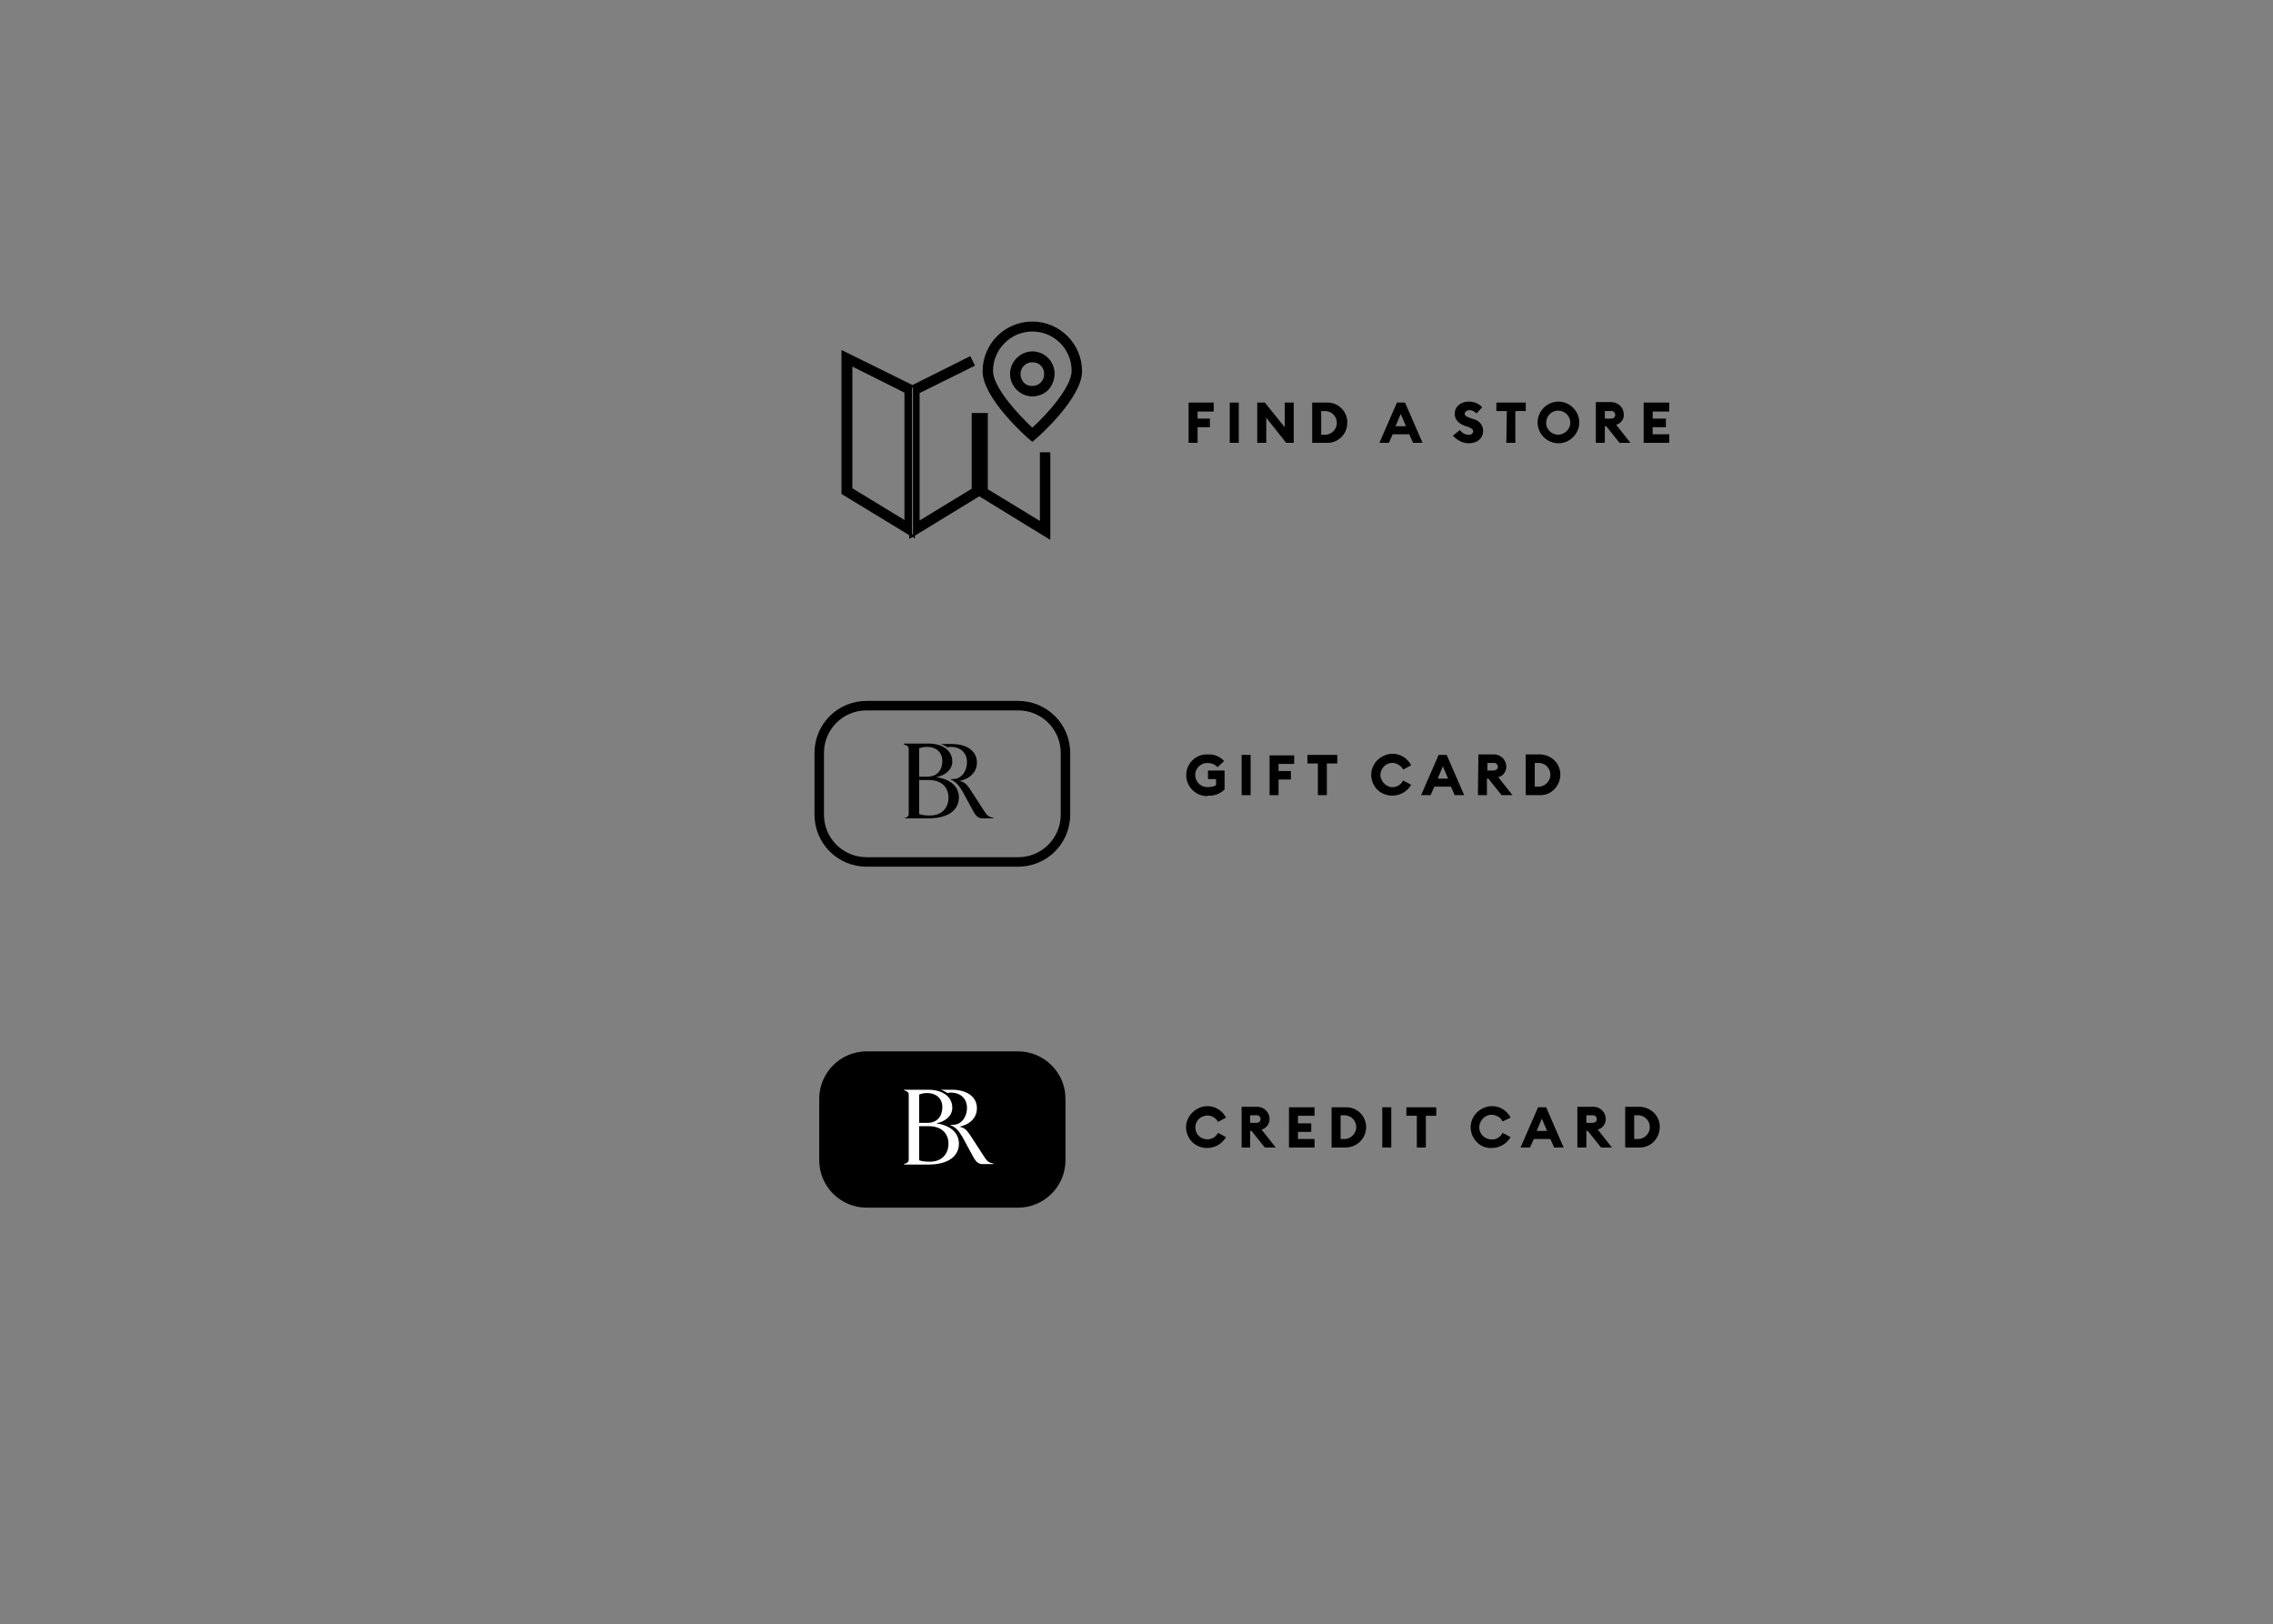 <?xml version="1.0" encoding="utf-8"?>
<!-- Generator: Adobe Illustrator 26.0.0, SVG Export Plug-In . SVG Version: 6.00 Build 0)  -->
<svg version="1.1" id="Layer_1" xmlns="http://www.w3.org/2000/svg" xmlns:xlink="http://www.w3.org/1999/xlink" x="0px" y="0px"
	 viewBox="0 0 480 343" style="enable-background:new 0 0 480 343;" xml:space="preserve">
<rect x="0" y="0" width="480" height="343" fill="#808080" stroke="none"/>
<style type="text/css">
	.st0{fill:#666666;fill-opacity:0;}
	.st1{fill-rule:evenodd;clip-rule:evenodd;}
	.st2{fill:#FFFFFF;}
</style>
<rect class="st0" width="480" height="343"/>
<g>
	<path class="st1" d="M193,113.4l-15-9.1v-30l15,7.4V113.4z M179.8,103.3l11.5,7V82.7L179.8,77L179.8,103.3z M221.6,113.6l-14.9-9.1
		v-17h1.7v16l11.5,7V95.8h1.7V113.6z M192.3,113.5V81.7l12.5-6.2l0.8,1.6L194,82.8v27.5l11.5-7V87.4h1.7v16.9L192.3,113.5z
		 M218,92.9l-0.6-0.5c-0.4-0.3-9.7-8.6-9.7-14.1c0-5.7,4.6-10.3,10.3-10.3c5.7,0,10.3,4.6,10.3,10.3l0,0c0,5.6-9.3,13.8-9.7,14.1
		L218,92.9z M218,69.7c-4.7,0-8.5,3.9-8.5,8.6c0,3.7,5.7,9.7,8.5,12.3c2.8-2.6,8.5-8.6,8.5-12.3C226.5,73.6,222.7,69.7,218,69.7z
		 M218,83.4c-2.5,0-4.5-2-4.5-4.4s2-4.5,4.4-4.5s4.5,2,4.5,4.4c0,0,0,0,0,0l0,0C222.5,81.4,220.5,83.4,218,83.4
		C218,83.4,218,83.4,218,83.4z M218,76.2c-1.5,0-2.7,1.2-2.7,2.8c0,1.5,1.2,2.7,2.8,2.7c1.5,0,2.7-1.2,2.7-2.7l0,0
		C220.8,77.5,219.6,76.3,218,76.2C218,76.2,218,76.2,218,76.2z"/>
	<path d="M221.8,114l-15-9.2l-13.6,8.3v0.6l-0.5-0.3l-0.7,0.4v-0.8l-14.3-8.7V73.9l15,7.4l12.2-6.1l1,2L194.2,83v26.9l11-6.7v-16
		l3.4,0v16.1l11,6.7V95.5h2.2V114z M207.3,104.6l14,8.6V96h-1.2v14.9l-12-7.3V87.7h-0.7v16.8L207.3,104.6z M192.6,112.8l0.2,0.1l0,0
		l0-31.1l-0.2,0.1V112.8z M193.2,81.6v31.1l13.2-8.1V87.7h-0.7v15.8l-12,7.3V82.7l11.5-5.7l-0.5-1.1L193.2,81.6z M178.2,104.1
		l13.8,8.4V81.6l0.1-0.1l-13.9-6.9V104.1z M206.9,87.7v16.5l0,0L206.9,87.7L206.9,87.7z M191.5,110.7l-12-7.3l0-26.8l12,6V110.7z
		 M180,103.1l11,6.7V82.9l-11-5.5L180,103.1z M218,93.3l-0.7-0.6c-0.4-0.3-9.8-8.6-9.8-14.3c0-5.8,4.7-10.5,10.5-10.5
		s10.5,4.7,10.5,10.5c0,5.7-9.4,14-9.8,14.3L218,93.3z M218,68.3c-5.5,0-10,4.5-10,10c0,5.5,9.5,13.9,9.6,13.9l0.4,0.4l0.4-0.4
		c0.1-0.1,9.6-8.5,9.6-13.9C228,72.8,223.5,68.3,218,68.3z M218,90.9l-0.2-0.2c-0.9-0.8-8.6-8-8.6-12.5c0-4.9,3.9-8.8,8.8-8.8h0
		c4.9,0,8.8,4,8.8,8.8c0,4.4-7.7,11.7-8.6,12.5L218,90.9z M218,70c-4.6,0-8.3,3.8-8.3,8.3c0,3.4,5.1,9,8.3,12
		c3.2-2.9,8.3-8.6,8.3-12C226.3,73.7,222.6,70,218,70z M218,83.7c-1.2,0-2.4-0.5-3.3-1.4c-0.9-0.9-1.4-2.1-1.4-3.3
		c0-1.3,0.5-2.5,1.4-3.4c0.9-0.9,2.1-1.4,3.3-1.4c0,0,0,0,0,0c2.6,0,4.7,2.1,4.7,4.7c0,1.3-0.5,2.5-1.3,3.4
		C220.5,83.2,219.3,83.7,218,83.7L218,83.7C218,83.7,218,83.7,218,83.7z M218,83.2L218,83.2l0,0.2L218,83.2c2.4,0,4.2-1.9,4.2-4.3
		c0-2.3-1.9-4.2-4.2-4.2c0,0,0,0,0,0c-1.1,0-2.2,0.5-3,1.3c-0.8,0.8-1.2,1.9-1.2,3C213.8,81.3,215.6,83.2,218,83.2
		C218,83.2,218,83.2,218,83.2L218,83.2z M218,82c-0.8,0-1.5-0.3-2.1-0.9c-0.6-0.6-0.9-1.3-0.9-2.1c0-1.6,1.3-3,3-3h0.1
		c0.8,0,1.5,0.3,2.1,0.9c0.6,0.6,0.9,1.3,0.8,2.1C221,80.6,219.7,82,218,82C218,82,218,82,218,82z M218,76.5c-1.4,0-2.5,1.1-2.5,2.5
		c0,0.7,0.3,1.3,0.7,1.8c0.5,0.5,1.1,0.7,1.8,0.7c0,0,0,0,0,0c1.4,0,2.5-1.1,2.5-2.5c0-0.7-0.2-1.3-0.7-1.8S218.7,76.5,218,76.5
		L218,76.5z"/>
</g>
<g id="CREDIT_CARD_ICON">
	<path id="Rounded_Rectangle_1" d="M183,222h32c5.5,0,10,4.5,10,10v13c0,5.5-4.5,10-10,10h-32c-5.5,0-10-4.5-10-10v-13
		C173,226.5,177.5,222,183,222z"/>
	<g>
		<path class="st2" d="M208,244.5l-2.4-3.7c-1.4-2.2-1.7-2.6-3-2.9c2.4-0.5,3.7-2,3.7-3.9c0-2.4-2.1-3.9-5.3-3.9h-2.4v0
			c0.5,0.1,1,0.4,1.5,0.7c0.1,0,0.3-0.1,0.6-0.1c2.3,0,3.5,1.4,3.5,3.2c0,2.1-1.3,3.6-2.9,3.6l-0.7,0v0c1.6,0.7,2,1.6,2.6,2.5
			l2.5,4.6c0.5,0.8,1,1.2,1.8,1.2h2.3v-0.1C208.8,245.5,208.5,245.2,208,244.5z"/>
		<g>
			<path class="st2" d="M190.9,245.9v-0.1l0.5-0.2c0.4-0.2,0.5-0.4,0.5-0.8v-13.6c0-0.4-0.1-0.6-0.5-0.8l-0.5-0.2v-0.1h5.1
				c3.1,0,5.1,1.5,5.1,3.8c0,1.7-1.4,2.9-3.4,3.3c2.9,0.4,4.8,1.9,4.8,4.3c0,2.3-1.8,4.4-6.5,4.4H190.9z M194.1,237.1h1.7
				c2.1,0,3.2-1.4,3.2-3.3c0-1.8-1.2-3-3.3-3c-0.7,0-1.3,0.2-1.6,0.3V237.1z M200.3,241.5c0-1.8-1.1-3.7-4.2-3.7h-2v7.2
				c0.6,0.2,1.3,0.3,2.2,0.3C199.4,245.3,200.3,243.1,200.3,241.5z"/>
		</g>
	</g>
</g>
<g id="GIFT_CARD_ICON">
	<g>
		<path d="M215,183h-32c-6.1,0-11-4.9-11-11v-13c0-6.1,4.9-11,11-11h32c6.1,0,11,4.9,11,11v13C226,178.1,221.1,183,215,183z
			 M183,150c-5,0-9,4-9,9v13c0,5,4,9,9,9h32c5,0,9-4,9-9v-13c0-5-4-9-9-9H183z"/>
	</g>
	<g>
		<path d="M208,171.5l-2.4-3.7c-1.4-2.2-1.7-2.6-3-2.9c2.4-0.5,3.7-2,3.7-3.9c0-2.4-2.1-3.9-5.3-3.9h-2.4v0c0.5,0.1,1,0.4,1.5,0.7
			c0.1,0,0.3-0.1,0.6-0.1c2.3,0,3.5,1.4,3.5,3.2c0,2.1-1.3,3.6-2.9,3.6h-0.7v0c1.6,0.7,2,1.6,2.6,2.5l2.5,4.6c0.5,0.8,1,1.2,1.8,1.2
			h2.3v-0.1C208.8,172.5,208.5,172.2,208,171.5z"/>
		<g>
			<path d="M190.9,172.9v-0.1l0.5-0.2c0.4-0.2,0.5-0.4,0.5-0.8v-13.6c0-0.4-0.1-0.6-0.5-0.8l-0.5-0.2V157h5.1c3.1,0,5.1,1.5,5.1,3.8
				c0,1.7-1.4,2.9-3.4,3.3c2.9,0.4,4.8,1.9,4.8,4.3c0,2.3-1.8,4.4-6.5,4.4H190.9z M194.1,164h1.7c2.1,0,3.2-1.4,3.2-3.3
				c0-1.8-1.2-3-3.3-3c-0.7,0-1.3,0.2-1.6,0.3V164z M200.3,168.4c0-1.8-1.1-3.7-4.2-3.7h-2v7.2c0.6,0.2,1.3,0.3,2.2,0.3
				C199.4,172.2,200.3,170.1,200.3,168.4z"/>
		</g>
	</g>
</g>
<path id="find_a_store_GIFT_CARD_CREDIT_CARD_" class="st1" d="M251,93.5h1.9v-3.3h2.6v-1.8h-2.6v-1.5h3.4V85H251V93.5z M259.7,93.5
	h1.9V85h-1.9V93.5z M273.2,93.5V85h-1.9v5.2l-4.2-5.2h-1.6v8.5h1.9v-5.3l4.2,5.3H273.2z M277.1,93.5h2.9c2.3,0.2,4.4-1.6,4.5-4
	c0.2-2.3-1.6-4.4-4-4.5c-0.1,0-0.2,0-0.3,0h-3.1L277.1,93.5z M279,91.8v-5h1c1.4,0.1,2.4,1.3,2.3,2.7c-0.1,1.2-1.1,2.2-2.3,2.3H279z
	 M291.3,93.5h2l0.8-1.8h3.5l0.8,1.8h2l-3.7-8.5h-1.7L291.3,93.5z M294.7,90l1.1-2.6l1.1,2.6H294.7z M310.2,93.6c1.8,0,3-1.1,3-2.6
	c0-1.2-0.8-2.2-2-2.5l-0.6-0.2c-0.9-0.3-1.3-0.5-1.3-1c0.1-0.4,0.5-0.7,1-0.7c0.6,0,1.1,0.3,1.5,0.7l1.2-1.3
	c-0.7-0.8-1.7-1.2-2.8-1.2c-1.7,0-3,1-3,2.6c0,1.2,0.8,2,2.1,2.5l0.6,0.2c0.9,0.3,1.2,0.6,1.2,1c-0.1,0.5-0.5,0.8-1,0.7c0,0,0,0,0,0
	l0,0c-0.7,0-1.4-0.4-1.8-1l-1.5,1.2C307.9,93.1,309,93.6,310.2,93.6L310.2,93.6z M318.1,93.5h1.9v-6.7h2.2V85H316v1.8h2.2
	L318.1,93.5L318.1,93.5z M329.1,93.6c2.4,0,4.4-2,4.4-4.4c0-2.4-2-4.4-4.4-4.4c-2.4,0-4.4,2-4.4,4.4
	C324.7,91.6,326.7,93.6,329.1,93.6C329.1,93.6,329.1,93.6,329.1,93.6z M329.1,91.8c-1.4,0-2.6-1.1-2.6-2.5c0-1.4,1.1-2.6,2.5-2.6
	c1.4,0,2.6,1.1,2.6,2.5c0,0,0,0.1,0,0.1C331.6,90.6,330.5,91.7,329.1,91.8L329.1,91.8z M337,93.5h1.9V90h0.3l2.8,3.5h2.3l-3-3.8
	c1-0.3,1.7-1.2,1.6-2.2c0-1.4-1.1-2.5-2.5-2.6H337V93.5z M338.9,88.4v-1.6h1.2c0.5-0.1,0.9,0.2,1,0.7c0,0,0,0,0,0c0,0,0,0.1,0,0.1
	c0,0.5-0.4,0.8-0.9,0.8H338.9L338.9,88.4z M347.1,93.5h5.4v-1.8H349v-1.5h2.8v-1.8H349v-1.5h3.5V85h-5.4L347.1,93.5z M255.1,168
	c1.3,0.1,2.6-0.4,3.5-1.3v-4h-3.5v1.8h1.7v1.3c-0.5,0.3-1.1,0.4-1.7,0.4c-1.4,0.1-2.6-1-2.7-2.4s1-2.6,2.4-2.7h0.2
	c0.8,0,1.6,0.3,2.1,0.9l1.4-1.3c-0.9-1-2.2-1.5-3.5-1.4c-2.4-0.1-4.4,1.8-4.5,4.2v0.2c0,2.4,2,4.4,4.4,4.4c0,0,0,0,0,0L255.1,168z
	 M262.2,167.9h1.9v-8.5h-1.9V167.9z M268.1,167.9h1.9v-3.3h2.6v-1.8H270v-1.5h3.3v-1.8h-5.2L268.1,167.9L268.1,167.9z M278.3,167.9
	h1.9v-6.7h2.2v-1.8h-6.3v1.8h2.2L278.3,167.9L278.3,167.9z M294,168c1.7,0,3.2-0.9,4-2.3l-1.7-0.9c-0.6,1.3-2.2,1.8-3.4,1.1
	s-1.8-2.2-1.1-3.4c0.6-1.3,2.2-1.8,3.4-1.1c0,0,0,0,0,0c0.5,0.3,0.9,0.6,1.1,1.1l1.7-0.9c-1.1-2.2-3.8-3.1-6-1.9
	c-2.2,1.1-3.1,3.8-1.9,6C290.8,167.1,292.3,168,294,168L294,168z M300.1,167.9h2l0.8-1.8h3.5l0.8,1.8h2l-3.7-8.5h-1.7L300.1,167.9z
	 M303.6,164.4l1.1-2.6l1.1,2.6H303.6z M312.1,167.9h1.9v-3.5h0.3l2.8,3.5h2.3l-3-3.8c1-0.2,1.7-1.2,1.7-2.2c0-1.4-1.1-2.5-2.4-2.6
	c0,0,0,0,0,0h-3.5L312.1,167.9L312.1,167.9z M314.1,162.7v-1.6h1.2c0.5-0.1,0.9,0.2,1,0.7c0,0,0,0,0,0c0,0,0,0.1,0,0.1
	c0,0.5-0.4,0.8-0.9,0.8L314.1,162.7L314.1,162.7z M322.2,167.9h2.9c2.4,0.1,4.3-1.8,4.4-4.2c0.1-2.4-1.8-4.3-4.2-4.4h-3.1V167.9z
	 M324.1,166.1v-5h1c1.4,0.1,2.4,1.3,2.3,2.7c-0.1,1.2-1.1,2.2-2.3,2.3H324.1z M254.9,242.4c1.7,0,3.2-0.9,4-2.3l-1.7-0.9
	c-0.6,1.3-2.2,1.7-3.4,1.1c-1.3-0.6-1.7-2.2-1.1-3.4c0.6-1.2,2.2-1.7,3.4-1.1c0.5,0.3,0.9,0.6,1.1,1.1l1.7-0.9
	c-1.1-2.2-3.8-3.1-6-1.9s-3.1,3.8-1.9,6C251.7,241.5,253.2,242.4,254.9,242.4L254.9,242.4z M262.1,242.3h1.9v-3.5h0.3l2.8,3.5h2.3
	l-3-3.8c1-0.2,1.7-1.2,1.7-2.2c0-1.4-1.1-2.5-2.4-2.6c0,0,0,0,0,0h-3.5V242.3z M264,237.1v-1.6h1.2c0.5-0.1,0.9,0.2,1,0.7
	c0,0,0,0,0,0c0,0,0,0.1,0,0.1c0,0.5-0.4,0.8-0.9,0.8L264,237.1L264,237.1z M272.2,242.3h5.4v-1.8h-3.5V239h2.8v-1.8h-2.8v-1.6h3.5
	v-1.8h-5.4L272.2,242.3L272.2,242.3z M281.2,242.3h2.9c2.4,0,4.3-1.8,4.4-4.2c0-2.4-1.8-4.3-4.2-4.3h-3.1V242.3z M283.1,240.5v-5h1
	c1.4,0.1,2.4,1.3,2.3,2.7c-0.1,1.2-1.1,2.2-2.3,2.3H283.1z M291.9,242.3h1.9v-8.5h-1.9V242.3z M299.2,242.3h1.9v-6.7h2.2v-1.8h-6.3
	v1.8h2.2L299.2,242.3L299.2,242.3z M315,242.4c1.7,0,3.2-0.9,4-2.3l-1.7-0.9c-0.6,1.3-2.2,1.8-3.5,1.1c-1.3-0.6-1.8-2.2-1.1-3.5
	s2.2-1.8,3.5-1.1c0.5,0.2,0.9,0.6,1.1,1.1l1.7-0.8c-1.1-2.2-3.8-3.1-6-1.9c-2.2,1.1-3.1,3.8-1.9,6
	C311.8,241.5,313.3,242.5,315,242.4L315,242.4z M321.1,242.3h2l0.8-1.8h3.5l0.8,1.8h2l-3.7-8.5h-1.7L321.1,242.3z M324.5,238.8
	l1.1-2.6l1.1,2.6H324.5z M333.1,242.3h1.9v-3.5h0.3l2.8,3.5h2.3l-3-3.8c1-0.2,1.7-1.2,1.7-2.2c0-1.4-1.1-2.5-2.4-2.6c0,0,0,0,0,0
	h-3.6L333.1,242.3L333.1,242.3z M335,237.1v-1.6h1.2c0.5-0.1,0.9,0.2,1,0.7c0,0,0,0,0,0c0,0,0,0.1,0,0.1c0,0.5-0.4,0.8-0.9,0.8
	L335,237.1L335,237.1z M343.2,242.3h2.9c2.4,0.1,4.3-1.8,4.4-4.2c0.1-2.4-1.8-4.3-4.2-4.4l0,0h-3.1V242.3z M345.1,240.5v-5h1
	c1.4,0.1,2.4,1.3,2.3,2.7c-0.1,1.2-1.1,2.2-2.3,2.3H345.1z"/>
</svg>
